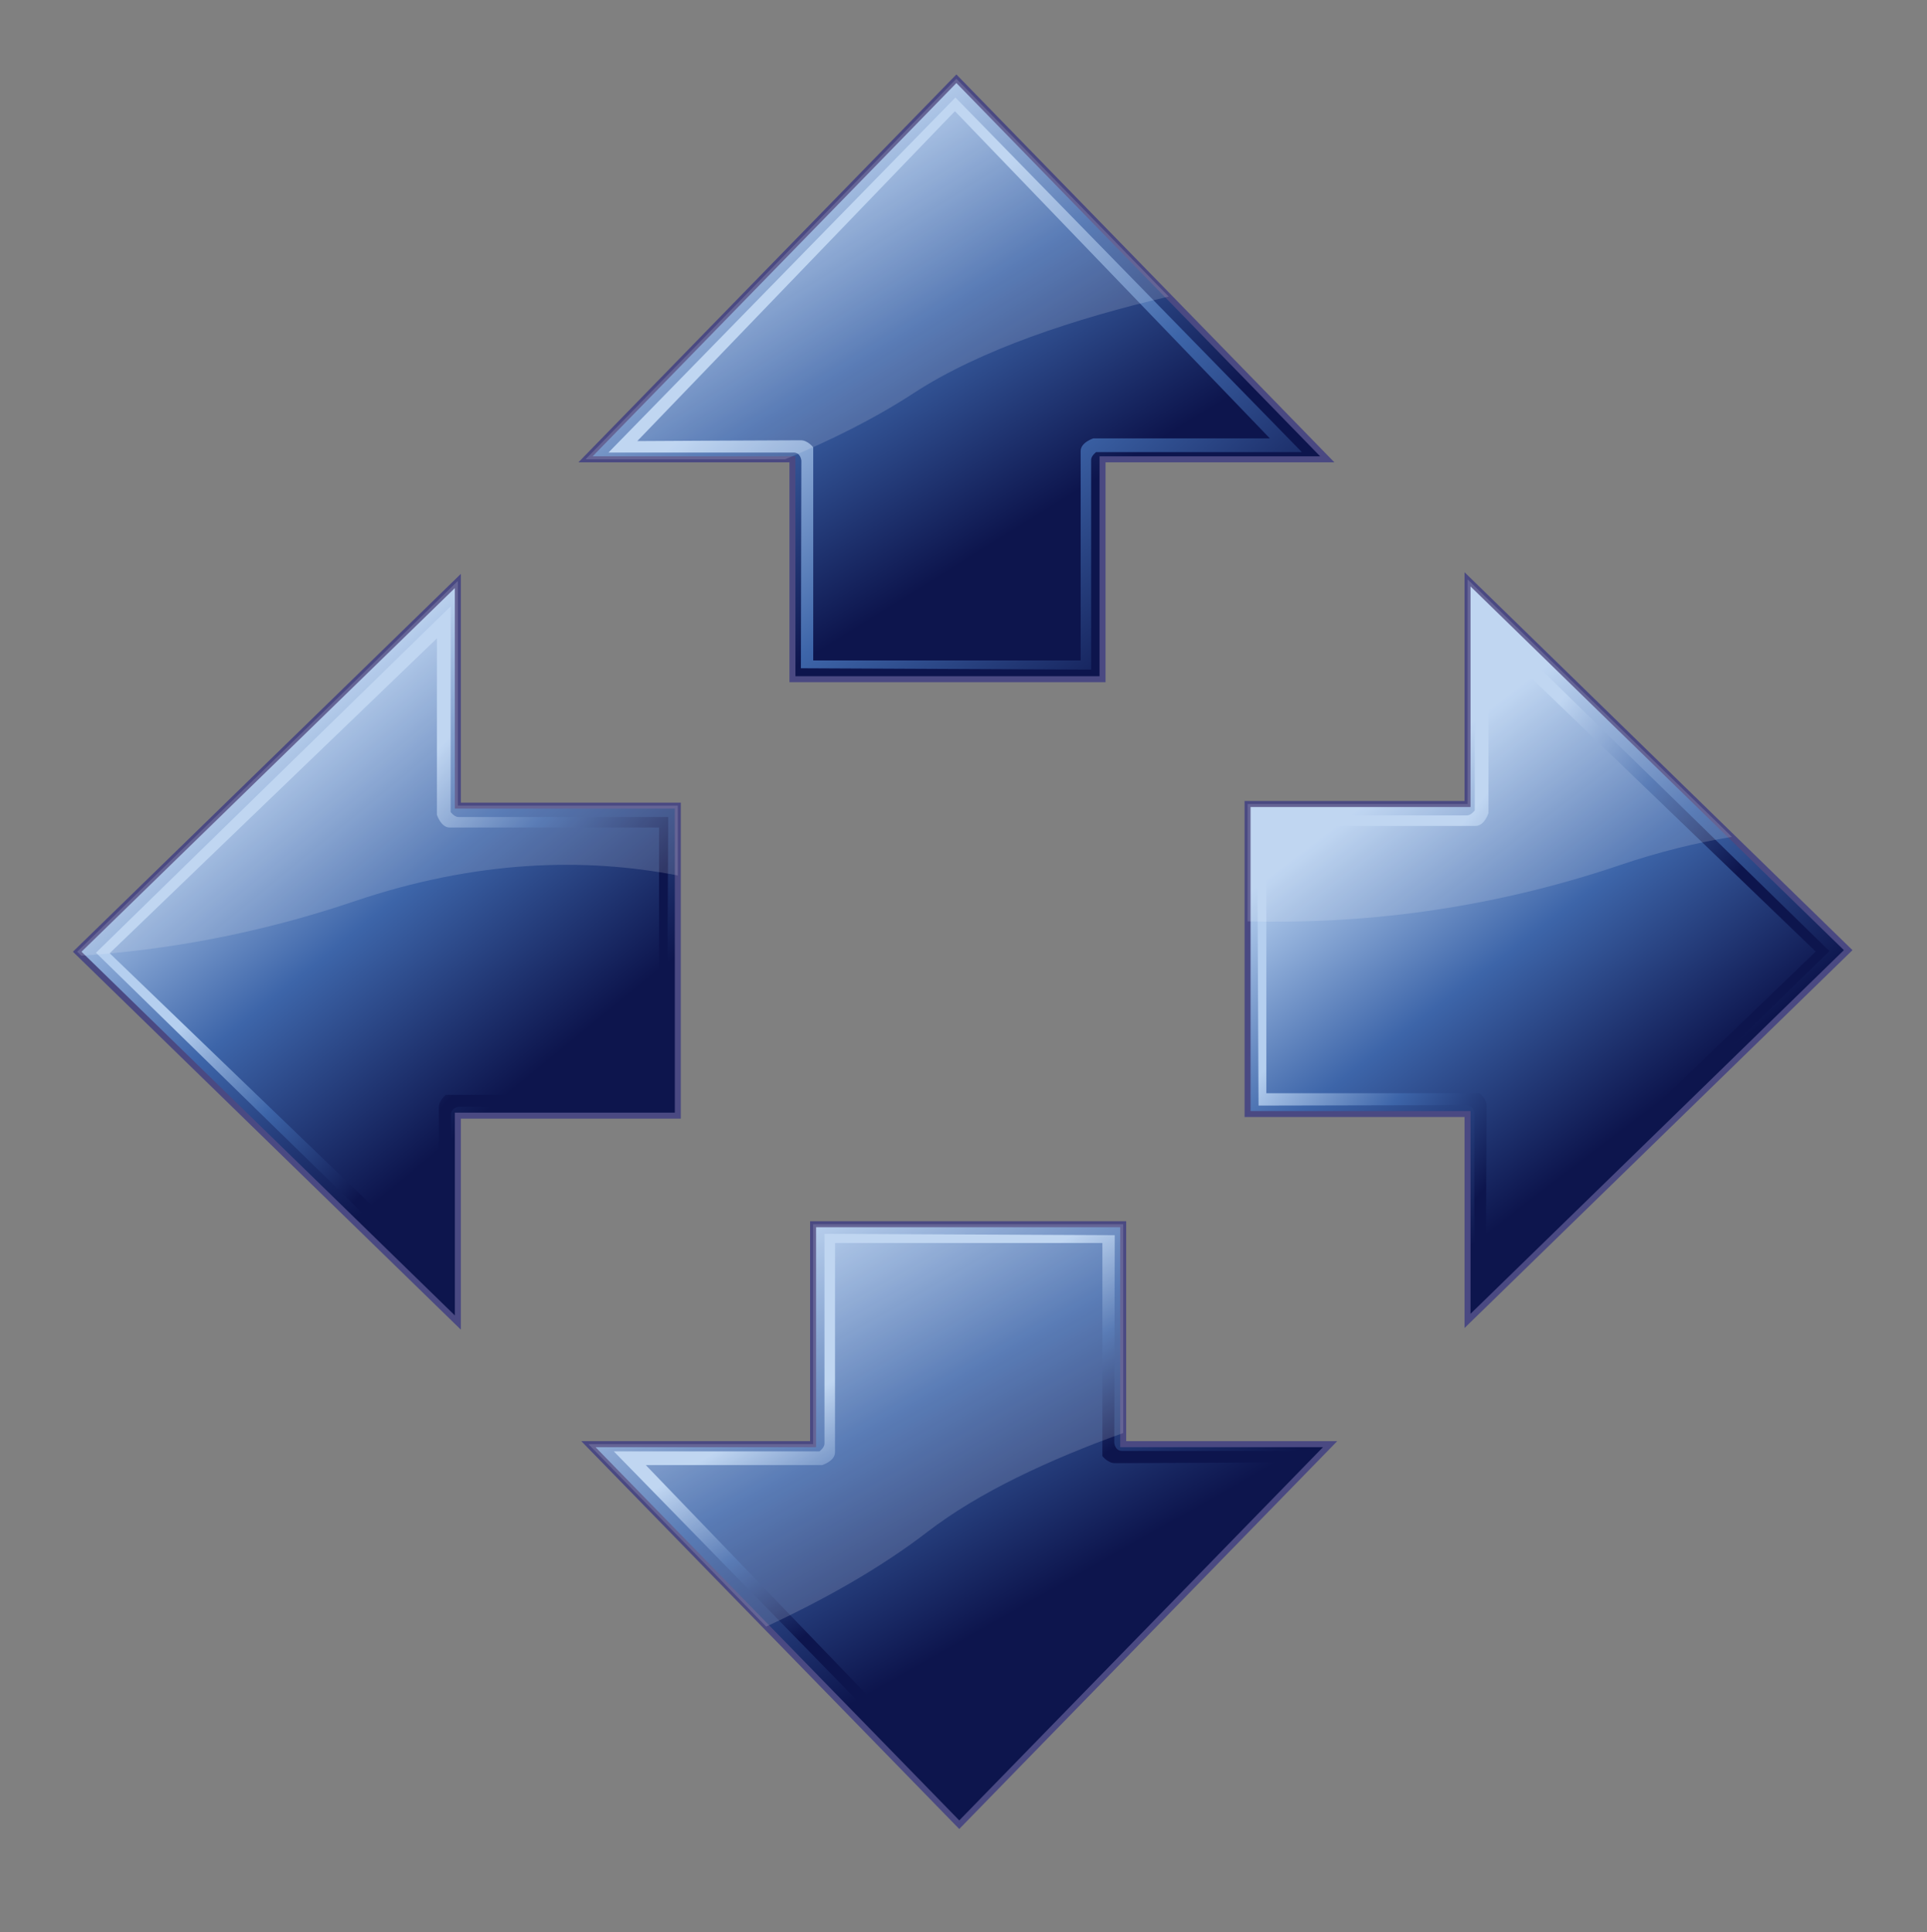 <svg enable-background="new 0 0 385 275" height="344" viewBox="0 0 343 344" width="343" xmlns="http://www.w3.org/2000/svg" xmlns:xlink="http://www.w3.org/1999/xlink"><rect x="0" y="0" width="343" height="344" fill="#808080" stroke="none"/><linearGradient id="a"><stop offset=".22" stop-color="#0d154d"/><stop offset=".615" stop-color="#3d65a9"/><stop offset="1" stop-color="#b5cfef"/></linearGradient><linearGradient id="b" gradientUnits="userSpaceOnUse" x1="221.741" x2="148.19" xlink:href="#a" y1="141.194" y2="54.93"/><linearGradient id="c" gradientUnits="userSpaceOnUse" x1="183.425" x2="159.246" xlink:href="#a" y1="278.826" y2="239.103"/><linearGradient id="d" gradientUnits="userSpaceOnUse" x1="293.759" x2="250.034" xlink:href="#a" y1="194.506" y2="159.393"/><linearGradient id="e" gradientUnits="userSpaceOnUse" x1="102.201" x2="60.961" xlink:href="#a" y1="190.023" y2="151.765"/><linearGradient id="f" gradientUnits="userSpaceOnUse" x1="128.171" x2="64.544" xlink:href="#a" y1="157.054" y2="79.508"/><linearGradient id="g" gradientUnits="userSpaceOnUse" x1="320.392" x2="262.765" xlink:href="#a" y1="167.128" y2="91.617"/><linearGradient id="h" gradientUnits="userSpaceOnUse" x1="216.079" x2="164.732" xlink:href="#a" y1="253.046" y2="162.61"/><linearGradient id="i" gradientUnits="userSpaceOnUse" x1="209.397" x2="155.822" xlink:href="#a" y1="63.768" y2="-22.496"/><path d="m47.174 89.752h253v197h-253z" fill="none"/><path d="m100.324 92.678h39.15v55.193h-39.15v36.835l-67.757-66.018 67.757-66.011z" fill="url(#f)" stroke="#4a4982" stroke-width="1.067" transform="translate(-18.826 50.752)"/><path d="m17.079 169.62 63.133-61.67v36.61s.652.896 1.382.896h37.346l-.245 51.664-36.937-.083s-1.464.083-1.464 1.383v32.952zm61.173 56.623s-.163-27.898-.142-29.135c.022-1.239 1.259-2.185 1.259-2.185h37.943v-47.596s-35.688 0-37.265 0-2.278-2.277-2.278-2.277v-31.403l-58.252 56.059z" fill="url(#e)"/><path d="m120.648 155.86v-12.43h-39.15v-40.001l-67.757 66.012.729.708c15.125-1.003 31.492-3.888 48.566-9.675 21.765-7.372 41.035-7.823 57.612-4.614z" fill="#fff" opacity=".15"/><path d="m33.864 118.809 65.957-64.269v38.94h38.117v53.736h-38.117v35.859z" fill="none" transform="translate(-18.826 50.752)"/><path d="m280.042 92.387h-39.152v55.197h39.152v36.831l67.753-66.011-67.753-66.017z" fill="url(#g)" stroke="#4a4982" stroke-width="1.067" transform="translate(-18.826 50.752)"/><path d="m262.421 231.083s0-31.65 0-32.951-1.467-1.383-1.467-1.383l-36.937.082-.242-51.664h37.342c.734 0 1.384-.895 1.384-.895v-36.61l63.132 61.667zm60.774-61.669-58.253-56.055v31.4s-.696 2.282-2.279 2.282c-1.573 0-37.259 0-37.259 0v47.592h37.938s1.246.943 1.263 2.182c.021 1.238-.143 29.14-.143 29.14z" fill="url(#d)"/><path d="m261.216 103.139v40h-39.152v20.891c19.719.51 42.332-1.899 66.348-10.035 6.87-2.325 13.49-3.956 19.856-5.007z" fill="#fff" opacity=".15"/><path d="m163.553 206.354v-39.154h55.199v39.154h36.831l-66.012 67.754-66.017-67.754z" fill="url(#h)" stroke="#4a4982" stroke-width="1.067" transform="translate(-18.826 50.752)"/><path d="m170.922 321.523-61.669-63.131h36.609s.896-.655.896-1.383c0-.731 0-37.346 0-37.346l51.662.242-.082 36.938s.082 1.464 1.385 1.464h32.947zm56.624-61.173s-27.898.164-29.138.142c-1.236-.021-2.185-1.258-2.185-1.258v-37.942h-47.593v37.262c0 1.579-2.279 2.277-2.279 2.277h-31.404l56.054 58.254z" fill="url(#c)"/><path d="m144.727 217.952v39.154h-39.999l31.649 32.485c10.203-4.748 20.262-10.366 28.695-16.863 9.118-7.02 21.654-12.857 34.854-17.609v-37.167z" fill="#fff" opacity=".15"/><path d="m215.076 31.022v39.149h-55.197v-39.149h-36.834l66.017-67.756 66.014 67.756z" fill="url(#i)" stroke="#4a4982" stroke-width="1.067" transform="translate(-18.826 50.752)"/><path d="m170.059 17.356 61.666 63.133h-36.611s-.895.651-.895 1.381v37.346l-51.662-.246.086-36.934s-.086-1.467-1.39-1.467c-1.3 0-32.948 0-32.948 0zm-56.628 61.173s27.901-.164 29.142-.145c1.233.02 2.182 1.26 2.182 1.26v37.941h47.596s0-35.682 0-37.262c0-1.576 2.275-2.277 2.275-2.277h31.405l-56.056-58.253z" fill="url(#b)"/><path d="m170.236 14.018-66.017 67.757h35.524c8.125-3.372 16.01-7.29 22.948-11.819 11.809-7.699 28.597-13.229 45.326-17.158z" fill="#fff" opacity=".15"/><path d="m0 0h343v344h-343z" fill="none"/></svg>